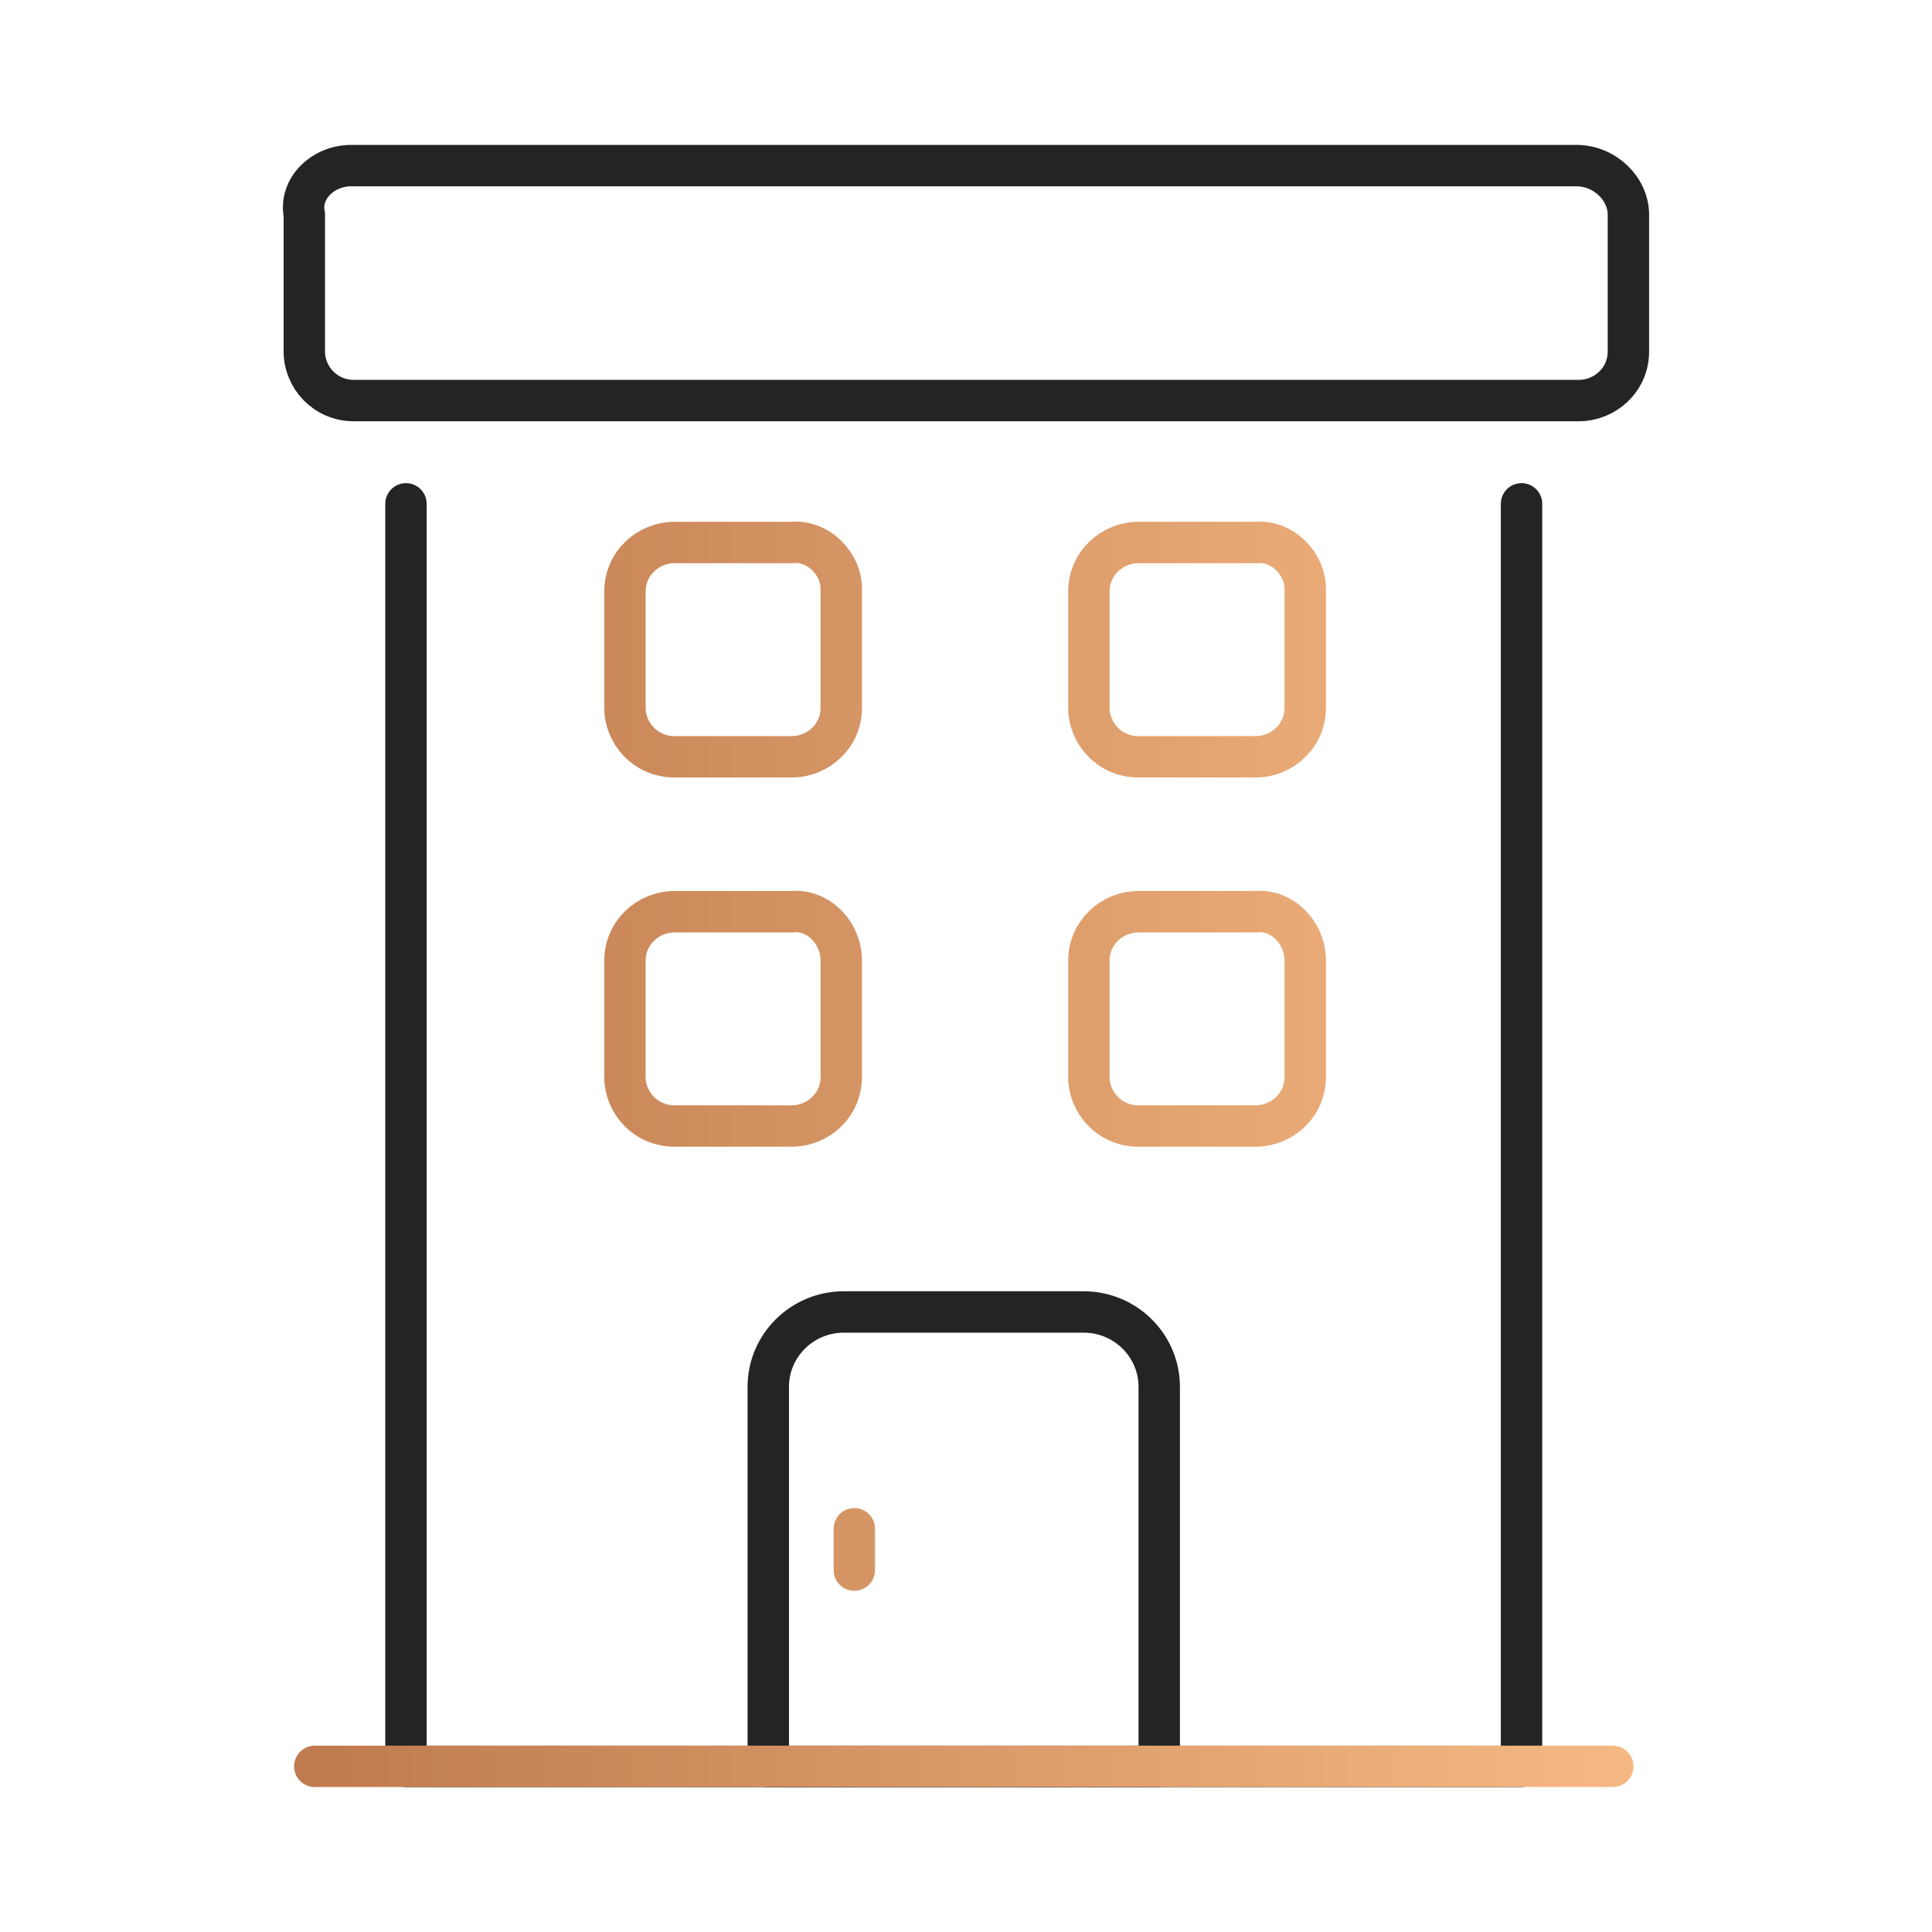 <svg width="70" height="70" viewBox="0 0 70 70" fill="none" xmlns="http://www.w3.org/2000/svg">
<path d="M55.128 18.255V64H14.709V18.255M59 7.777V12.736C59 13.764 58.15 14.513 57.206 14.513H12.821C11.782 14.513 11.026 13.671 11.026 12.736V7.777C10.838 6.842 11.688 6 12.726 6H57.111C58.15 6 59 6.842 59 7.777Z" stroke="#242424" stroke-width="1.5" stroke-miterlimit="10" stroke-linecap="round" stroke-linejoin="round"/>
<path d="M42.001 50.248V64H27.836V50.248C27.836 48.751 29.064 47.535 30.575 47.535H39.263C40.774 47.535 42.001 48.751 42.001 50.248Z" stroke="#242424" stroke-width="1.5" stroke-miterlimit="10" stroke-linecap="round" stroke-linejoin="round"/>
<path d="M11.405 63.998H58.434M30.954 55.391V56.888M30.481 21.339V25.643C30.481 26.672 29.631 27.42 28.687 27.42H24.438C23.399 27.42 22.643 26.578 22.643 25.643V21.433C22.643 20.404 23.493 19.656 24.438 19.656H28.687C29.631 19.562 30.481 20.404 30.481 21.339ZM30.481 34.81V39.02C30.481 40.049 29.631 40.797 28.687 40.797H24.438C23.399 40.797 22.643 39.956 22.643 39.02V34.81C22.643 33.781 23.493 33.033 24.438 33.033H28.687C29.631 32.939 30.481 33.781 30.481 34.81ZM47.291 21.339V25.643C47.291 26.672 46.441 27.42 45.497 27.42H41.247C40.208 27.42 39.453 26.578 39.453 25.643V21.433C39.453 20.404 40.303 19.656 41.247 19.656H45.497C46.441 19.562 47.291 20.404 47.291 21.339ZM47.291 34.81V39.02C47.291 40.049 46.441 40.797 45.497 40.797H41.247C40.208 40.797 39.453 39.956 39.453 39.02V34.81C39.453 33.781 40.303 33.033 41.247 33.033H45.497C46.441 32.939 47.291 33.781 47.291 34.81Z" stroke="url(#paint0_linear_57_394)" stroke-width="1.5" stroke-linecap="round" stroke-linejoin="round"/>
<defs>
<linearGradient id="paint0_linear_57_394" x1="11.405" y1="41.823" x2="58.434" y2="41.823" gradientUnits="userSpaceOnUse">
<stop stop-color="#BF7B4F"/>
<stop offset="1" stop-color="#F5B882"/>
</linearGradient>
</defs>
</svg>
